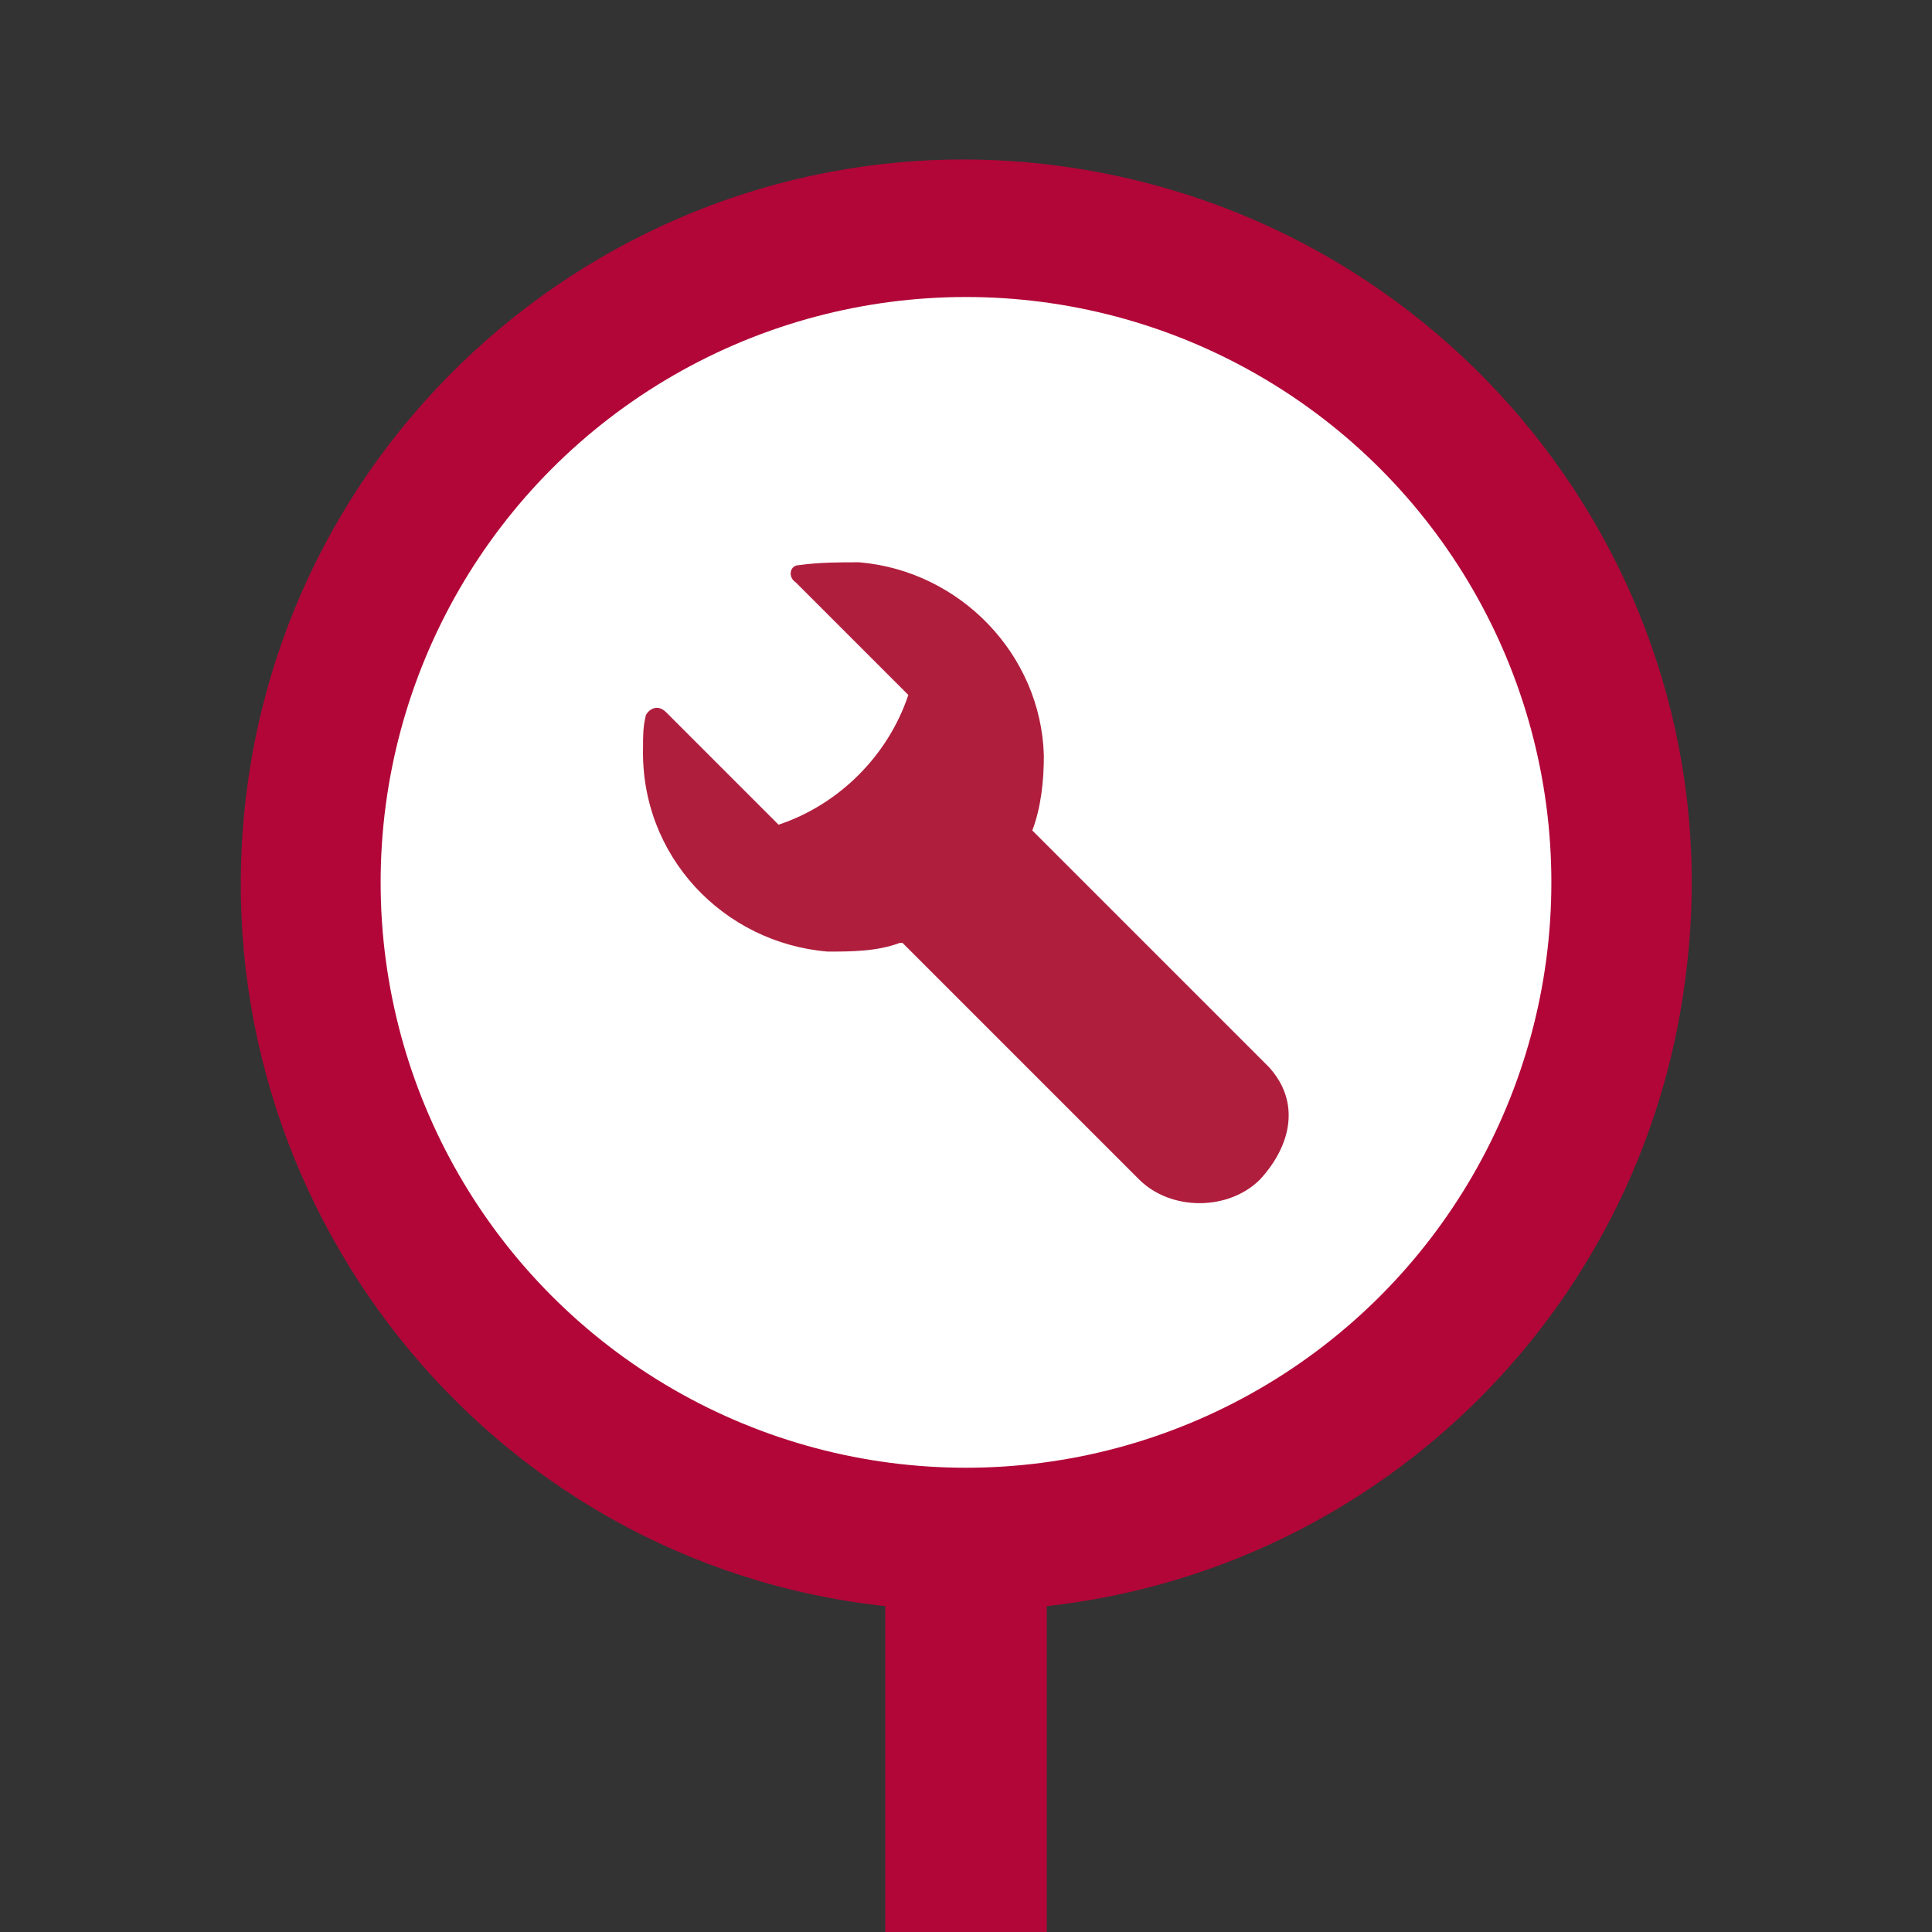 <?xml version="1.0" encoding="utf-8"?>
<!-- Generator: Adobe Illustrator 26.5.3, SVG Export Plug-In . SVG Version: 6.00 Build 0)  -->
<svg version="1.1" xmlns="http://www.w3.org/2000/svg" xmlns:xlink="http://www.w3.org/1999/xlink" x="0px" y="0px"
	 viewBox="0 0 67 67" style="enable-background:new 0 0 67 67;" xml:space="preserve">
<rect x="0" y="0" width="67" height="67" fill="#333333" stroke="none"/>
<g transform="translate(0 0)">
	<path  fill="#B20638" d="M30.7,55.7C16.9,54.2,7,41.7,8.5,27.9s14-23.8,27.8-22.2s23.8,14,22.2,27.8
		C57.2,45.2,48,54.4,36.3,55.7V67h-5.6C30.7,67,30.7,55.7,30.7,55.7z"/>
</g>
<circle fill="#FFFFFF" cx="33.5" cy="30.6" r="20.3"/>
<g>
	<path fill="#B01E3D"  d="M44,37l-8.2-8.2c0.3-0.8,0.4-1.7,0.4-2.6c-0.1-3.5-2.9-6.4-6.4-6.7c-0.7,0-1.4,0-2.1,0.1
		c-0.3,0-0.4,0.4-0.1,0.6l3.9,3.9c-0.7,2.1-2.4,3.8-4.5,4.5l0,0l-3.9-3.9c-0.3-0.3-0.6-0.1-0.7,0.1c-0.1,0.4-0.1,0.7-0.1,1.1
		c-0.1,3.8,2.8,6.8,6.4,7.1c0.8,0,1.7,0,2.5-0.3h0.1l8.2,8.2c1.1,1.1,3.1,1.1,4.2,0C44.8,39.7,45.1,38.2,44,37L44,37z"/>
</g>
</svg>
